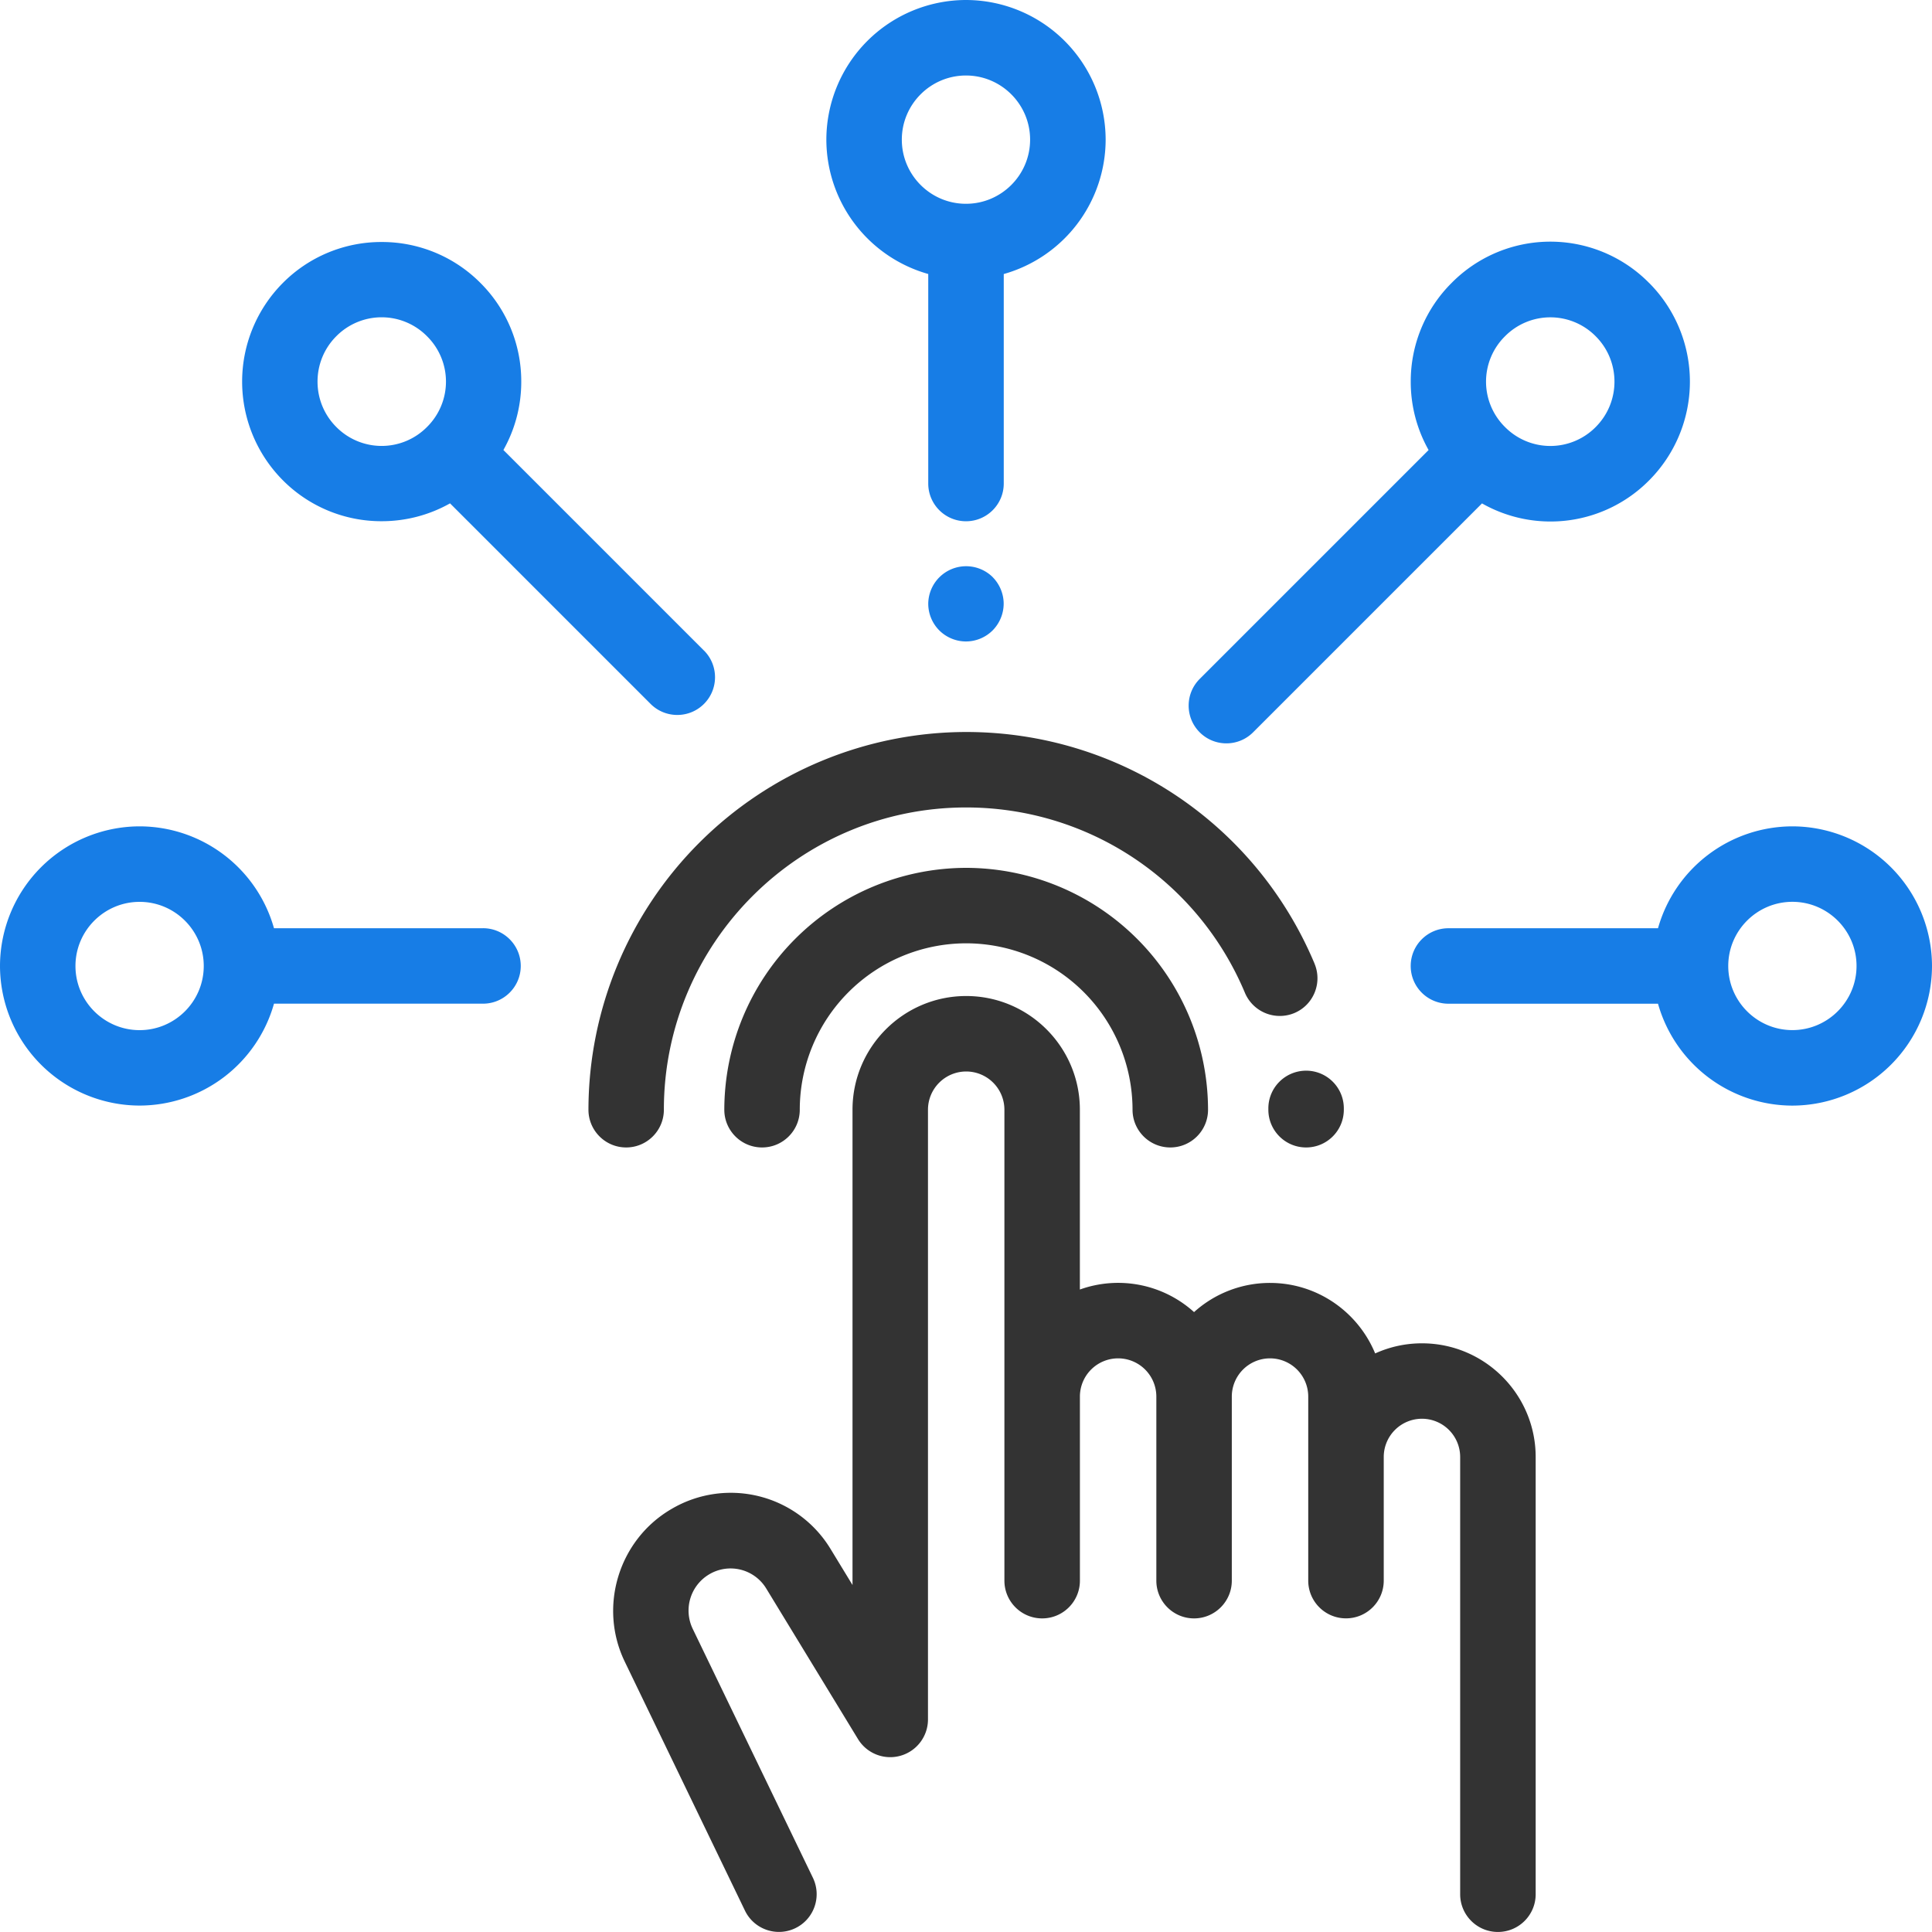 <svg xmlns="http://www.w3.org/2000/svg" width="50" height="50" fill="none"><g clip-path="url(#A)"><g fill="#333"><path d="M36.799 34.765c-.431 0-.841.094-1.21.262-.441-1.07-1.494-1.825-2.721-1.825a2.93 2.93 0 0 0-1.966.755 2.93 2.93 0 0 0-2.955-.584v-4.654c0-1.622-1.32-2.942-2.942-2.942s-2.942 1.32-2.942 2.942V41.02l-.561-.921a3.02 3.02 0 0 0-4.116-1.051c-1.371.792-1.906 2.529-1.218 3.954l3.111 6.444c.168.349.517.552.88.552a.97.97 0 0 0 .424-.097c.486-.234.689-.818.455-1.304l-3.111-6.444a1.09 1.09 0 0 1 .435-1.414 1.08 1.08 0 0 1 1.471.376l2.372 3.892c.228.374.677.55 1.098.432s.713-.502.713-.94v-15.78a.99.99 0 0 1 .989-.989.99.99 0 0 1 .989.989v12.188c0 .539.437.977.977.977s.977-.437.977-.977v-4.764a.99.99 0 0 1 .989-.989.99.99 0 0 1 .989.989v.703 4.061c0 .539.437.977.976.977s.977-.437.977-.977v-4.061-.703a.99.99 0 0 1 .989-.989.99.99 0 0 1 .989.989v1.563 1.259 1.941c0 .539.437.977.977.977s.977-.437.977-.977v-1.941-1.259a.99.99 0 0 1 .989-.989.99.99 0 0 1 .989.989v11.316c0 .539.437.977.977.977s.977-.437.977-.977V37.707c0-1.622-1.32-2.942-2.942-2.942zM25.004 22.46a6.27 6.27 0 0 0-6.259 6.259c0 .539.437.977.977.977s.976-.437.976-.977a4.31 4.31 0 0 1 4.306-4.306 4.31 4.31 0 0 1 4.306 4.306c0 .539.437.977.977.977s.977-.437.977-.977a6.27 6.27 0 0 0-6.259-6.259zm9.017 2.48c-1.528-3.642-5.067-5.996-9.017-5.996a9.79 9.79 0 0 0-9.775 9.775c0 .539.437.977.976.977s.976-.437.976-.977c0-4.313 3.509-7.822 7.822-7.822 3.161 0 5.993 1.883 7.216 4.798a.98.98 0 0 0 1.278.523c.497-.208.731-.781.523-1.278zm-.219 2.769c-.544.002-.979.441-.977.981v.029c0 .539.437.977.977.977s.976-.437.976-.977v-.038c-.002-.538-.439-.972-.976-.972z"/></g><g fill="#177de6"><path d="M24.999 0a3.62 3.62 0 0 0-3.613 3.613 3.62 3.62 0 0 0 2.637 3.478v5.422c0 .539.437.977.977.977s.977-.437.977-.977V7.092a3.62 3.62 0 0 0 2.637-3.478A3.62 3.62 0 0 0 24.999 0zm0 5.274c-.915 0-1.66-.745-1.66-1.66s.745-1.66 1.66-1.66 1.66.745 1.66 1.66-.745 1.66-1.66 1.66zm21.388 16.112a3.62 3.62 0 0 0-3.478 2.637h-5.423c-.539 0-.977.437-.977.977s.437.976.977.976h5.423a3.62 3.62 0 0 0 3.478 2.637A3.62 3.62 0 0 0 50 24.999a3.62 3.62 0 0 0-3.613-3.613zm0 5.273c-.915 0-1.66-.745-1.66-1.66s.745-1.66 1.66-1.66 1.66.745 1.66 1.66-.745 1.66-1.66 1.66zm-28.169-9.823l-5.19-5.19a3.59 3.59 0 0 0 .462-1.77 3.59 3.59 0 0 0-1.058-2.555 3.59 3.59 0 0 0-2.555-1.058 3.59 3.59 0 0 0-2.555 1.058 3.62 3.62 0 0 0 0 5.11 3.59 3.59 0 0 0 2.555 1.058c.63 0 1.235-.161 1.77-.462l5.19 5.19c.191.191.441.286.691.286s.5-.095.691-.286c.381-.381.381-1 0-1.381zm-7.167-5.786a1.65 1.65 0 0 1-2.348 0c-.647-.647-.647-1.701 0-2.348a1.65 1.65 0 0 1 2.348 0 1.65 1.65 0 0 1 0 2.348zm14.638 3.884a.98.98 0 0 0-1.666.691.98.98 0 0 0 .286.69c.182.182.434.286.69.286a.98.98 0 0 0 .69-.286.99.99 0 0 0 .286-.69c0-.256-.105-.509-.286-.69zm16.989-7.612a3.59 3.59 0 0 0-5.11 0 3.59 3.59 0 0 0-1.058 2.555 3.59 3.59 0 0 0 .462 1.77l-5.924 5.924c-.381.381-.381 1 0 1.381.191.191.441.286.691.286s.5-.095.691-.286l5.924-5.924a3.59 3.59 0 0 0 4.325-.596 3.62 3.62 0 0 0 0-5.11zm-1.381 3.729a1.65 1.65 0 0 1-2.348 0 1.65 1.65 0 0 1 0-2.348 1.65 1.65 0 0 1 2.348 0c.647.647.647 1.7 0 2.348zM12.5 24.023H7.091a3.62 3.62 0 0 0-3.478-2.637A3.62 3.62 0 0 0 0 24.999a3.62 3.62 0 0 0 3.613 3.613 3.62 3.62 0 0 0 3.478-2.637H12.5c.539 0 .977-.437.977-.976s-.437-.977-.977-.977zM3.613 26.66c-.915 0-1.66-.745-1.66-1.66s.745-1.66 1.66-1.66 1.66.745 1.66 1.66-.745 1.66-1.66 1.66z"/></g></g><defs><clipPath id="A"><path fill="#fff" d="M0 0h50v50H0z"/></clipPath></defs></svg>
